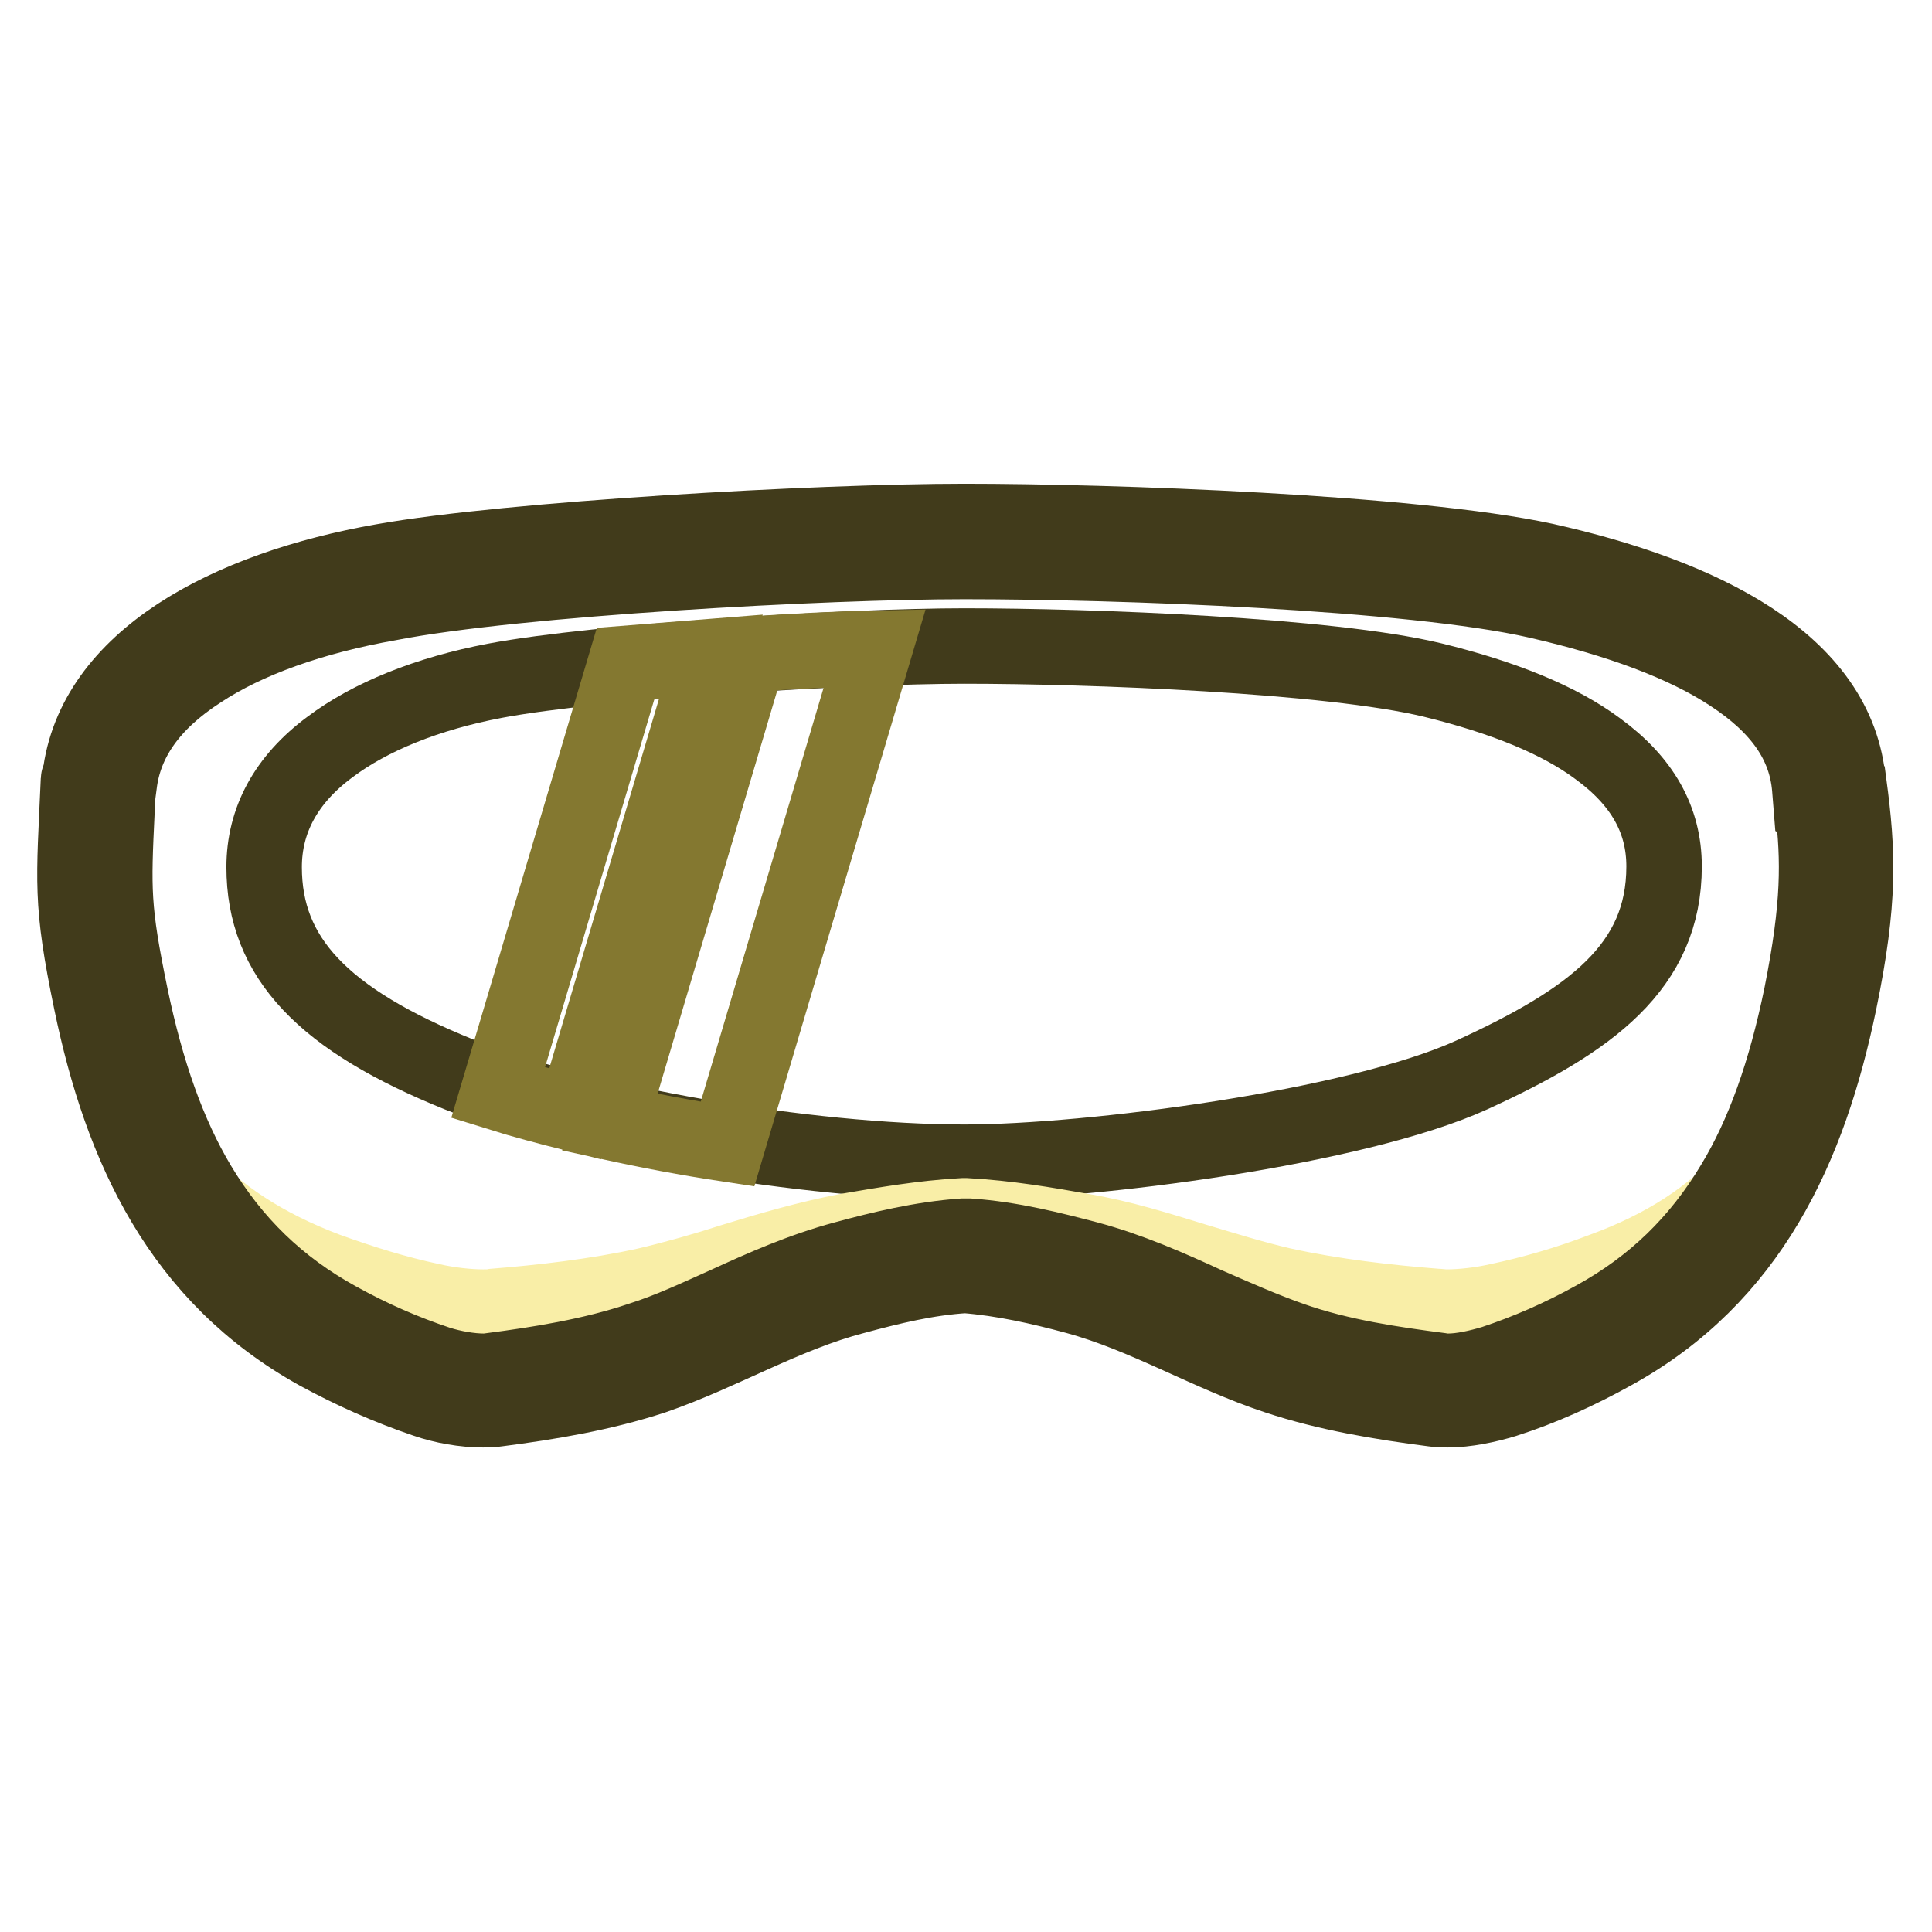 <?xml version="1.0" encoding="utf-8"?>
<!-- Svg Vector Icons : http://www.onlinewebfonts.com/icon -->
<!DOCTYPE svg PUBLIC "-//W3C//DTD SVG 1.1//EN" "http://www.w3.org/Graphics/SVG/1.1/DTD/svg11.dtd">
<svg version="1.1" xmlns="http://www.w3.org/2000/svg" xmlns:xlink="http://www.w3.org/1999/xlink" x="0px" y="0px" viewBox="0 0 256 256" enable-background="new 0 0 256 256" xml:space="preserve">
<g> <path stroke-width="10" fill-opacity="0" stroke="#f4de26"  d="M191.8,184.3c-0.5,0-1,0-1.5-0.1c-6.2-0.8-13.5-1.9-20.2-4.2c-3.8-1.3-7.7-3-11.4-4.7 c-4.9-2.2-10-4.5-15.3-6c-4.5-1.2-9.8-2.5-15.2-2.9l-0.2,0l-0.2,0c-5.4,0.4-10.5,1.7-15.2,2.9c-5.4,1.4-10.4,3.7-15.3,6 c-3.7,1.7-7.5,3.4-11.4,4.7c-6.8,2.3-14,3.4-20.2,4.2c-0.4,0.1-0.9,0.1-1.5,0.1c-2.1,0-4.6-0.4-6.8-1.2c-4.7-1.5-9.2-3.5-13.9-6.1 c-8.2-4.5-14.5-10.7-19.3-18.7c-4.1-6.9-7.2-15.4-9.4-25.8c-2.5-11.9-2.3-14.5-1.8-25.3c0.1-0.9,0.1-1.8,0.1-2.9l0.1-0.1l0.1-0.7 c0.8-6.6,4.7-12.3,11.8-17c6.5-4.3,15.6-7.6,26.1-9.4c17.1-3,58.2-5.2,76.6-5.2c20.6,0,59.5,1.4,76.5,5.2 c11.2,2.5,20.1,5.9,26.4,10.1c7.2,4.7,11.1,10.5,11.7,17.1l0.1,1.2l0.1,0.1c1,7.8,1.2,13.9-1.4,26.9c-2.2,10.5-5.2,18.9-9.4,25.8 c-4.8,8.1-11.2,14.2-19.4,18.7c-4.7,2.6-9.2,4.6-13.9,6.1C196.4,183.8,193.9,184.3,191.8,184.3L191.8,184.3z"/> <path stroke-width="10" fill-opacity="0" stroke="#413b1b"  d="M127.8,154c-20.9,0-50.9-5.2-66.9-11.6C42.8,135.1,35,126.9,35,114.9c0-6.2,2.9-11.6,8.7-15.9 c5.3-4,12.9-7.1,21.9-8.8c13.8-2.6,47.2-4.6,62.2-4.6c16.7,0,48.3,1.2,62,4.5c9.4,2.3,16.8,5.3,21.9,9.1c5.9,4.3,8.8,9.4,8.8,15.6 c0,13.3-9.7,20.4-25.4,27.6C179.8,149.4,144.5,154,127.8,154z"/> <path stroke-width="10" fill-opacity="0" stroke="#f9eea7"  d="M232,155.5c-0.1,0.1-0.1,0.2-0.2,0.3c-4.8,8.1-11.2,14.2-19.4,18.7c-4.7,2.6-9.2,4.6-13.9,6.1 c-2.2,0.7-4.8,1.2-6.8,1.2c-0.5,0-1,0-1.5-0.1c-6.2-0.8-13.5-1.9-20.3-4.2c-3.8-1.3-7.7-3-11.4-4.7c-4.9-2.2-10-4.5-15.3-6 c-4.5-1.2-9.7-2.5-15.2-2.9l-0.2,0l-0.2,0c-5.4,0.4-10.5,1.7-15.2,2.9c-5.4,1.4-10.4,3.7-15.3,6c-3.7,1.7-7.5,3.4-11.4,4.7 c-6.8,2.3-14,3.4-20.2,4.2c-0.4,0.1-0.9,0.1-1.5,0.1c-2.1,0-4.6-0.4-6.8-1.2c-4.7-1.6-9.2-3.5-13.9-6.1 c-8.2-4.5-14.5-10.7-19.4-18.7c-0.1-0.1-0.1-0.2-0.2-0.3c0.1,0.1,0.1,0.1,0.2,0.2c4.9,5.4,11.2,9.5,19.4,12.6 c4.7,1.7,9.2,3.1,13.9,4.1c2.2,0.5,4.8,0.8,6.8,0.8c0.5,0,1,0,1.5-0.1c6.2-0.5,13.4-1.3,20.2-2.8c3.8-0.9,7.7-2,11.4-3.2 c4.9-1.5,10-3,15.3-4c4.7-0.8,9.8-1.7,15.2-2h0.4c5.5,0.3,10.7,1.2,15.2,2c5.4,0.9,10.4,2.5,15.3,4c3.7,1.1,7.5,2.3,11.4,3.2 c6.8,1.5,14,2.3,20.3,2.8c0.4,0,0.9,0.1,1.5,0.1c2,0,4.6-0.3,6.8-0.8c4.7-1,9.2-2.3,13.9-4.1c8.2-3,14.5-7.1,19.4-12.6 C231.9,155.7,232,155.6,232,155.5L232,155.5z"/> <path stroke-width="10" fill-opacity="0" stroke="#413b1b"  d="M127.8,74.4c20.5,0,59.2,1.4,75.9,5.2c10.9,2.5,19.5,5.7,25.6,9.7c6.6,4.3,10,9.2,10.5,15.1l0.2,2.5 l0.2,0.1c0.8,7,0.9,12.9-1.5,24.9c-2.1,10.2-5,18.4-9,25c-4.6,7.7-10.6,13.5-18.4,17.8c-4.5,2.5-8.9,4.4-13.4,5.9 c-2,0.6-4.2,1.1-6,1.1c-0.4,0-0.8,0-1.1-0.1c-6.1-0.8-13.2-1.8-19.7-4.1c-3.7-1.3-7.3-2.9-11.2-4.6c-5-2.3-10.2-4.6-15.8-6.1 c-4.6-1.2-10-2.6-15.7-3l-0.4,0l-0.4,0c-5.6,0.4-10.9,1.7-15.7,3c-5.6,1.5-10.8,3.8-15.8,6.1c-3.8,1.7-7.4,3.4-11.2,4.6 c-6.5,2.2-13.6,3.3-19.7,4.1c-0.3,0.1-0.7,0.1-1.1,0.1c-1.8,0-4.1-0.4-6-1c-4.5-1.5-8.9-3.4-13.4-5.9c-7.8-4.3-13.8-10.1-18.4-17.8 c-4-6.7-6.9-14.9-9-25c-2.4-11.6-2.3-14.1-1.8-24.6c0-0.7,0.1-1.3,0.1-2l0,0l0.2-1.5c0.7-5.8,4.2-10.8,10.7-15 c6.2-4.1,14.9-7.2,25.1-9C68.5,76.6,109.5,74.4,127.8,74.4 M127.8,69.1c-19.3,0-60.3,2.3-77.1,5.3c-20.5,3.6-38.3,13-40.1,28.6 c-0.1,0.1-0.2,0.2-0.2,0.3c-0.6,13.8-1.1,16,1.7,29.5c4,19.3,11.8,36.3,30,46.4c4.6,2.5,9.3,4.6,14.3,6.3c2.3,0.8,5.1,1.3,7.6,1.3 c0.6,0,1.2,0,1.8-0.1c7-0.9,14.1-2.1,20.8-4.3c9-3.1,17.4-8.2,26.6-10.6c4.8-1.3,9.7-2.5,14.7-2.8c5,0.4,9.9,1.5,14.7,2.8 c9.2,2.5,17.5,7.6,26.6,10.6c6.6,2.2,13.8,3.4,20.8,4.3c0.6,0.1,1.2,0.1,1.8,0.1c2.5,0,5.3-0.6,7.6-1.3c5-1.6,9.8-3.8,14.3-6.3 c18.2-10,26-27.1,30-46.4c2.8-13.5,2.5-19.9,1.3-28.9l-0.1-0.1c-1.3-16.1-19.6-24.9-40.2-29.5C187.1,70.5,147.1,69.1,127.8,69.1z" /> <path stroke-width="10" fill-opacity="0" stroke="#847830"  d="M94.2,87l-18,60.6c-3.6-0.9-7-1.8-10.2-2.8l16.9-56.9C86.6,87.6,90.4,87.3,94.2,87z M115.9,85.9l-19.5,65.7 c-5.3-0.8-10.6-1.8-15.6-2.9l18.4-62C105.1,86.3,110.8,86,115.9,85.9z"/></g>
</svg>